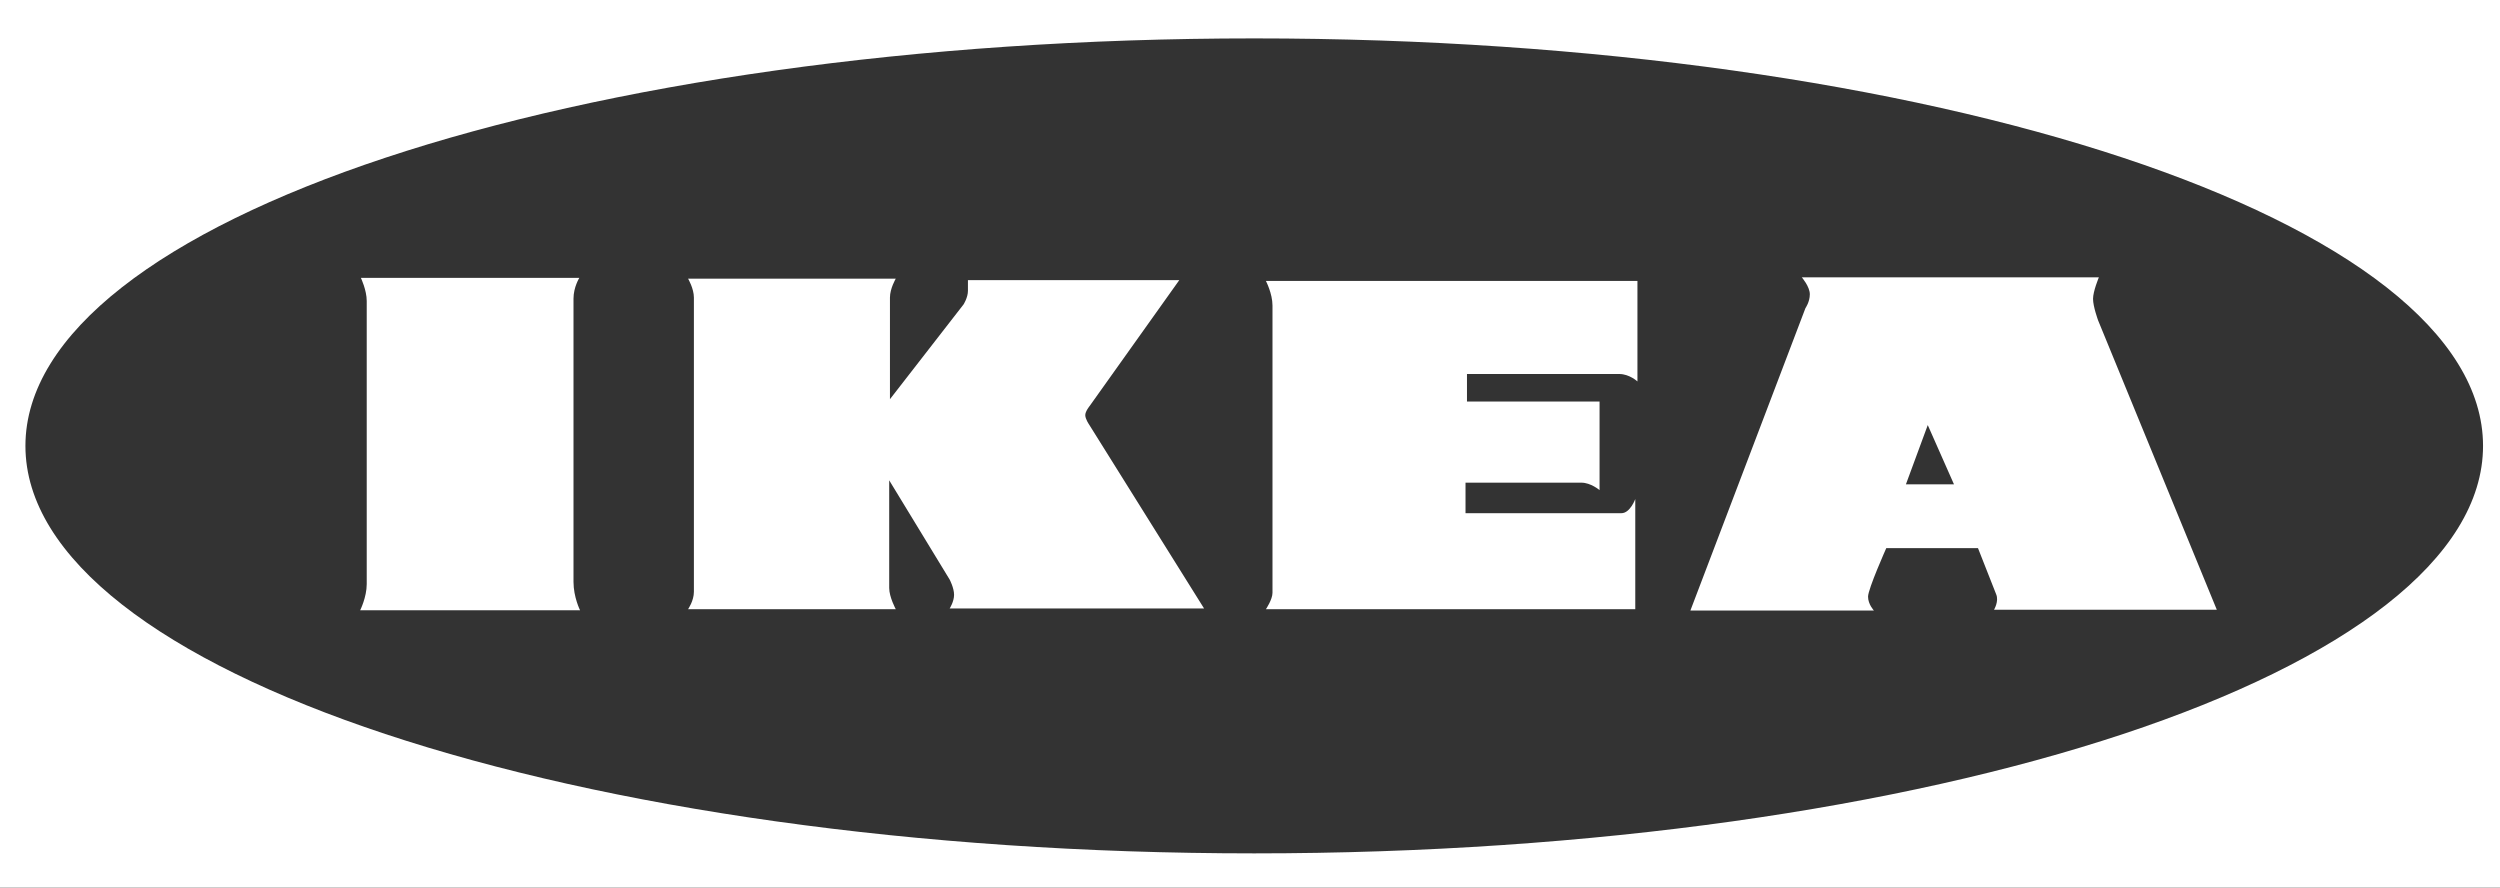 <svg width="200" height="71" viewBox="0 0 200 71" fill="none" xmlns="http://www.w3.org/2000/svg">
<rect x="0" y="0" width="200" height="71" fill="#333333" stroke="none"/>
<path fill-rule="evenodd" clip-rule="evenodd" d="M0 0H200V71H0V0ZM2.034 35.671C2.034 17.667 46.046 3.072 100.339 3.072C154.632 3.072 198.643 17.667 198.643 35.671C198.643 53.675 154.632 68.27 100.339 68.27C46.047 68.27 2.034 53.675 2.034 35.671Z" fill="white"/>
<path fill-rule="evenodd" clip-rule="evenodd" d="M28.872 22.231H46.346C46.346 22.231 45.88 22.97 45.88 23.892V46.545C45.88 47.775 46.404 48.821 46.404 48.821H28.814C28.814 48.821 29.338 47.774 29.338 46.728V24.076C29.338 23.215 28.872 22.231 28.872 22.231ZM55.046 22.292H71.662C71.662 22.292 71.196 23.08 71.196 23.808V31.936L77.084 24.354C77.084 24.354 77.435 23.808 77.435 23.263V22.413H94.341L87.17 32.482C87.17 32.482 86.821 32.906 86.821 33.209C86.821 33.513 87.112 33.937 87.112 33.937L96.324 48.675H75.975C75.975 48.675 76.326 48.13 76.326 47.583C76.326 47.039 75.975 46.37 75.975 46.37L71.136 38.425V47.039C71.136 47.766 71.661 48.735 71.661 48.735H55.046C55.046 48.735 55.512 48.069 55.512 47.341V23.807C55.512 23.081 55.046 22.292 55.046 22.292ZM101.273 22.476H130.995V30.515C130.995 30.515 130.353 29.92 129.54 29.92H117.358V32.122H127.965V39.209C127.965 39.209 127.266 38.613 126.508 38.613H117.242V41.055H129.713C130.412 41.055 130.822 39.923 130.822 39.923V48.735H101.273C101.273 48.735 101.799 47.961 101.799 47.425V24.441C101.8 23.488 101.273 22.476 101.273 22.476ZM144.145 22.187H167.909C167.909 22.187 167.443 23.295 167.443 23.911C167.443 24.526 167.85 25.634 167.85 25.634L177.344 48.778H159.522C159.522 48.778 159.929 48.101 159.695 47.548C159.204 46.319 158.719 45.087 158.24 43.853H150.901C150.901 43.853 149.444 47.116 149.444 47.733C149.444 48.347 149.912 48.841 149.912 48.841H135.232L144.436 24.649C144.436 24.649 144.786 24.156 144.786 23.541C144.786 22.927 144.145 22.187 144.145 22.187ZM154.221 34.006L152.473 38.746H156.318L154.221 34.006Z" fill="white"/>
</svg>
